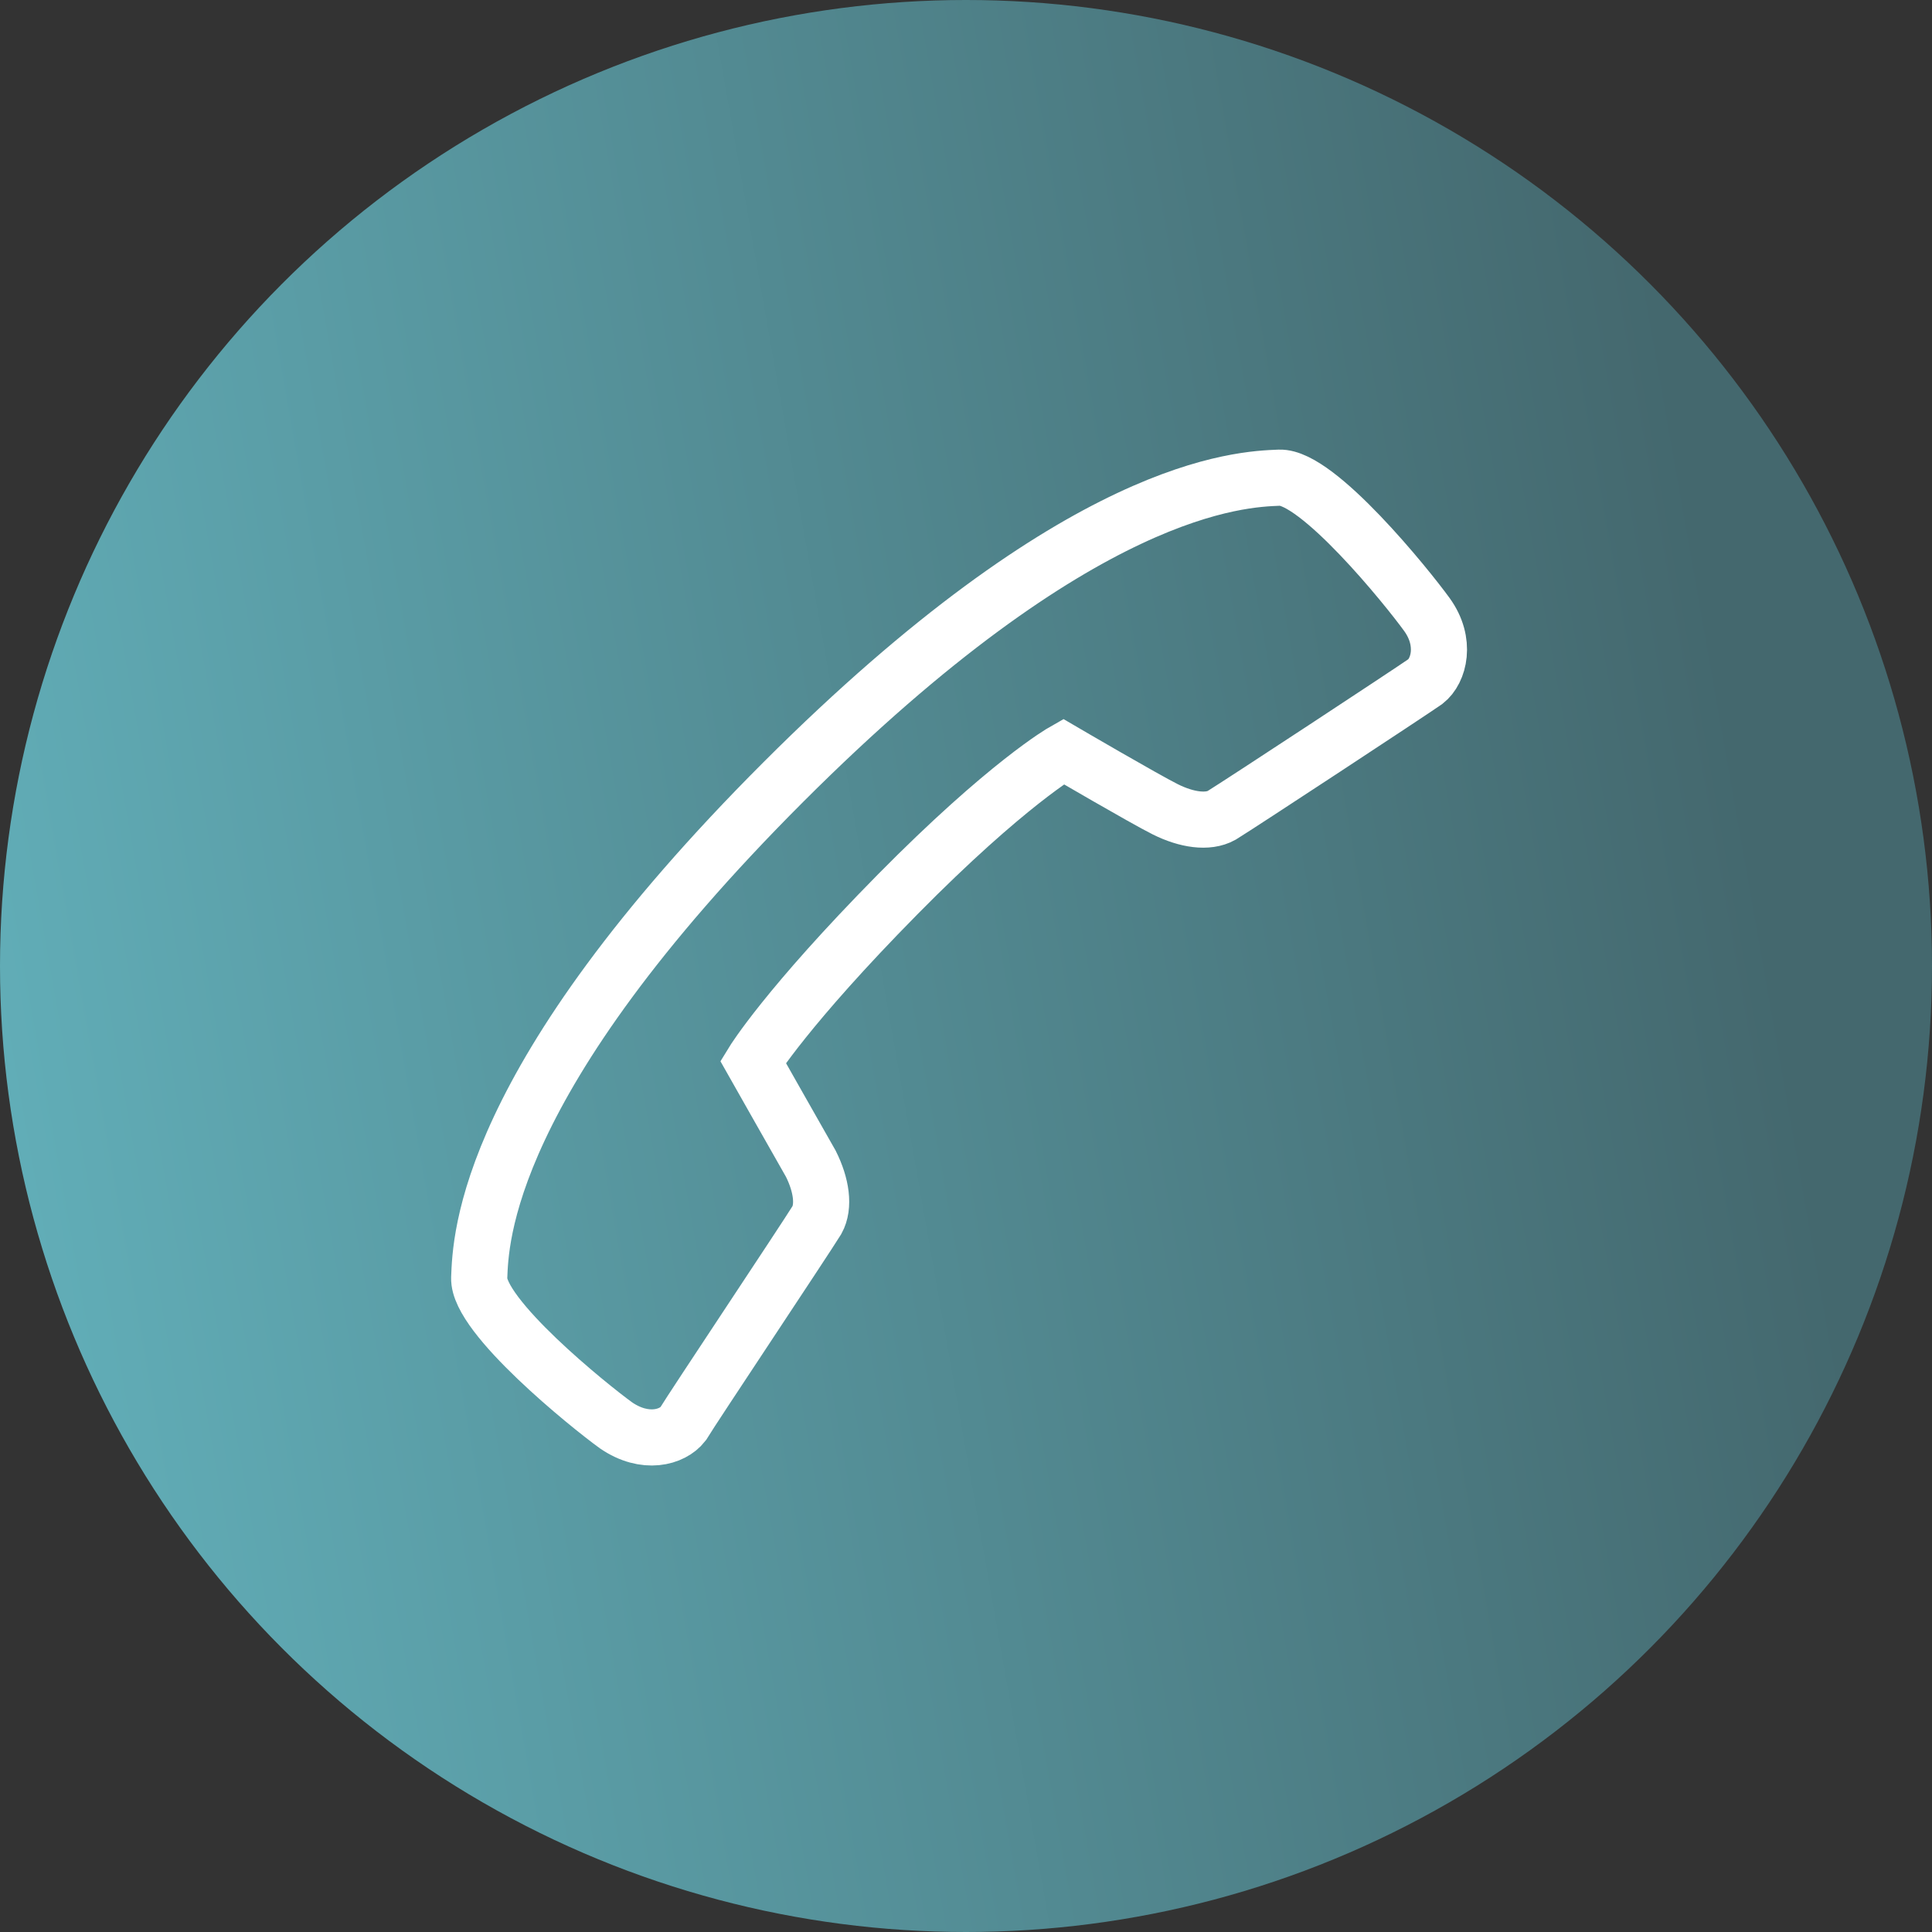 <?xml version="1.0" encoding="utf-8"?>
<!-- Generator: Adobe Illustrator 21.1.0, SVG Export Plug-In . SVG Version: 6.00 Build 0)  -->
<svg version="1.1" xmlns="http://www.w3.org/2000/svg" xmlns:xlink="http://www.w3.org/1999/xlink" x="0px" y="0px"
	 viewBox="0 0 127 127" style="enable-background:new 0 0 127 127;" xml:space="preserve">
<rect x="0" y="0" width="127" height="127" fill="#333333" stroke="none"/>
<style type="text/css">
	.st0{fill:url(#SVGID_1_);}
	.st1{fill:url(#SVGID_2_);}
	.st2{fill:url(#SVGID_3_);}
	.st3{fill:url(#SVGID_4_);}
	.st4{fill:url(#SVGID_5_);}
	.st5{fill:url(#SVGID_6_);}
	.st6{fill:url(#SVGID_7_);}
	.st7{fill:url(#SVGID_8_);}
	.st8{fill:url(#SVGID_9_);}
	.st9{fill:url(#SVGID_10_);}
	.st10{fill:url(#SVGID_11_);}
	.st11{fill:url(#SVGID_12_);}
	.st12{clip-path:url(#SVGID_14_);}
	.st13{clip-path:url(#SVGID_16_);fill:#FFFFFF;}
	.st14{clip-path:url(#SVGID_18_);fill:#FFFFFF;}
	.st15{clip-path:url(#SVGID_20_);fill:#FFFFFF;}
	.st16{clip-path:url(#SVGID_22_);fill:#FFFFFF;}
	.st17{fill:#FFFFFF;}
	.st18{fill:none;stroke:#FFFFFF;stroke-width:3.69;stroke-miterlimit:10;}
	.st19{fill:none;stroke:#FFFFFF;stroke-width:3.1;stroke-linecap:round;stroke-linejoin:round;}
	.st20{fill:url(#SVGID_23_);}
	.st21{fill:#44686E;}
	.st22{fill:#4A706E;}
	.st23{fill:#61ADB7;}
	.st24{fill:#8ED3DB;}
</style>
<g id="Layer_1">
	
		<linearGradient id="SVGID_1_" gradientUnits="userSpaceOnUse" x1="0.954" y1="53.471" x2="126.418" y2="75.594" gradientTransform="matrix(1 0 0 -1 0 128)">
		<stop  offset="0" style="stop-color:#61ADB7"/>
		<stop  offset="0.91" style="stop-color:#44686E"/>
	</linearGradient>
	<circle class="st0" cx="63.5" cy="63.5" r="63.5"/>
</g>
<g id="higer-education">
</g>
<g id="healthcare">
	<path class="st18" d="M49.5,69.8c0,0,3,5.3,3.8,6.7c0.7,1.4,0.9,2.8,0.4,3.7c-0.8,1.3-8.2,12.4-8.8,13.4c-0.7,0.9-2.5,1.4-4.4,0.1
		c-1.8-1.3-9.1-7.2-9-9.7c0.1-2.5,0.3-12.9,20-32.6c19.6-19.6,30.1-19.9,32.6-20c2.5-0.1,8.4,7.2,9.7,9c1.3,1.8,0.8,3.7-0.1,4.4
		c-1,0.7-12.1,8-13.4,8.8c-0.9,0.5-2.3,0.3-3.7-0.4c-1.4-0.7-6.7-3.8-6.7-3.8s-3.7,2.1-10.9,9.4C51.7,66.2,49.5,69.8,49.5,69.8z"/>
</g>
<g id="Corporate">
</g>
</svg>
